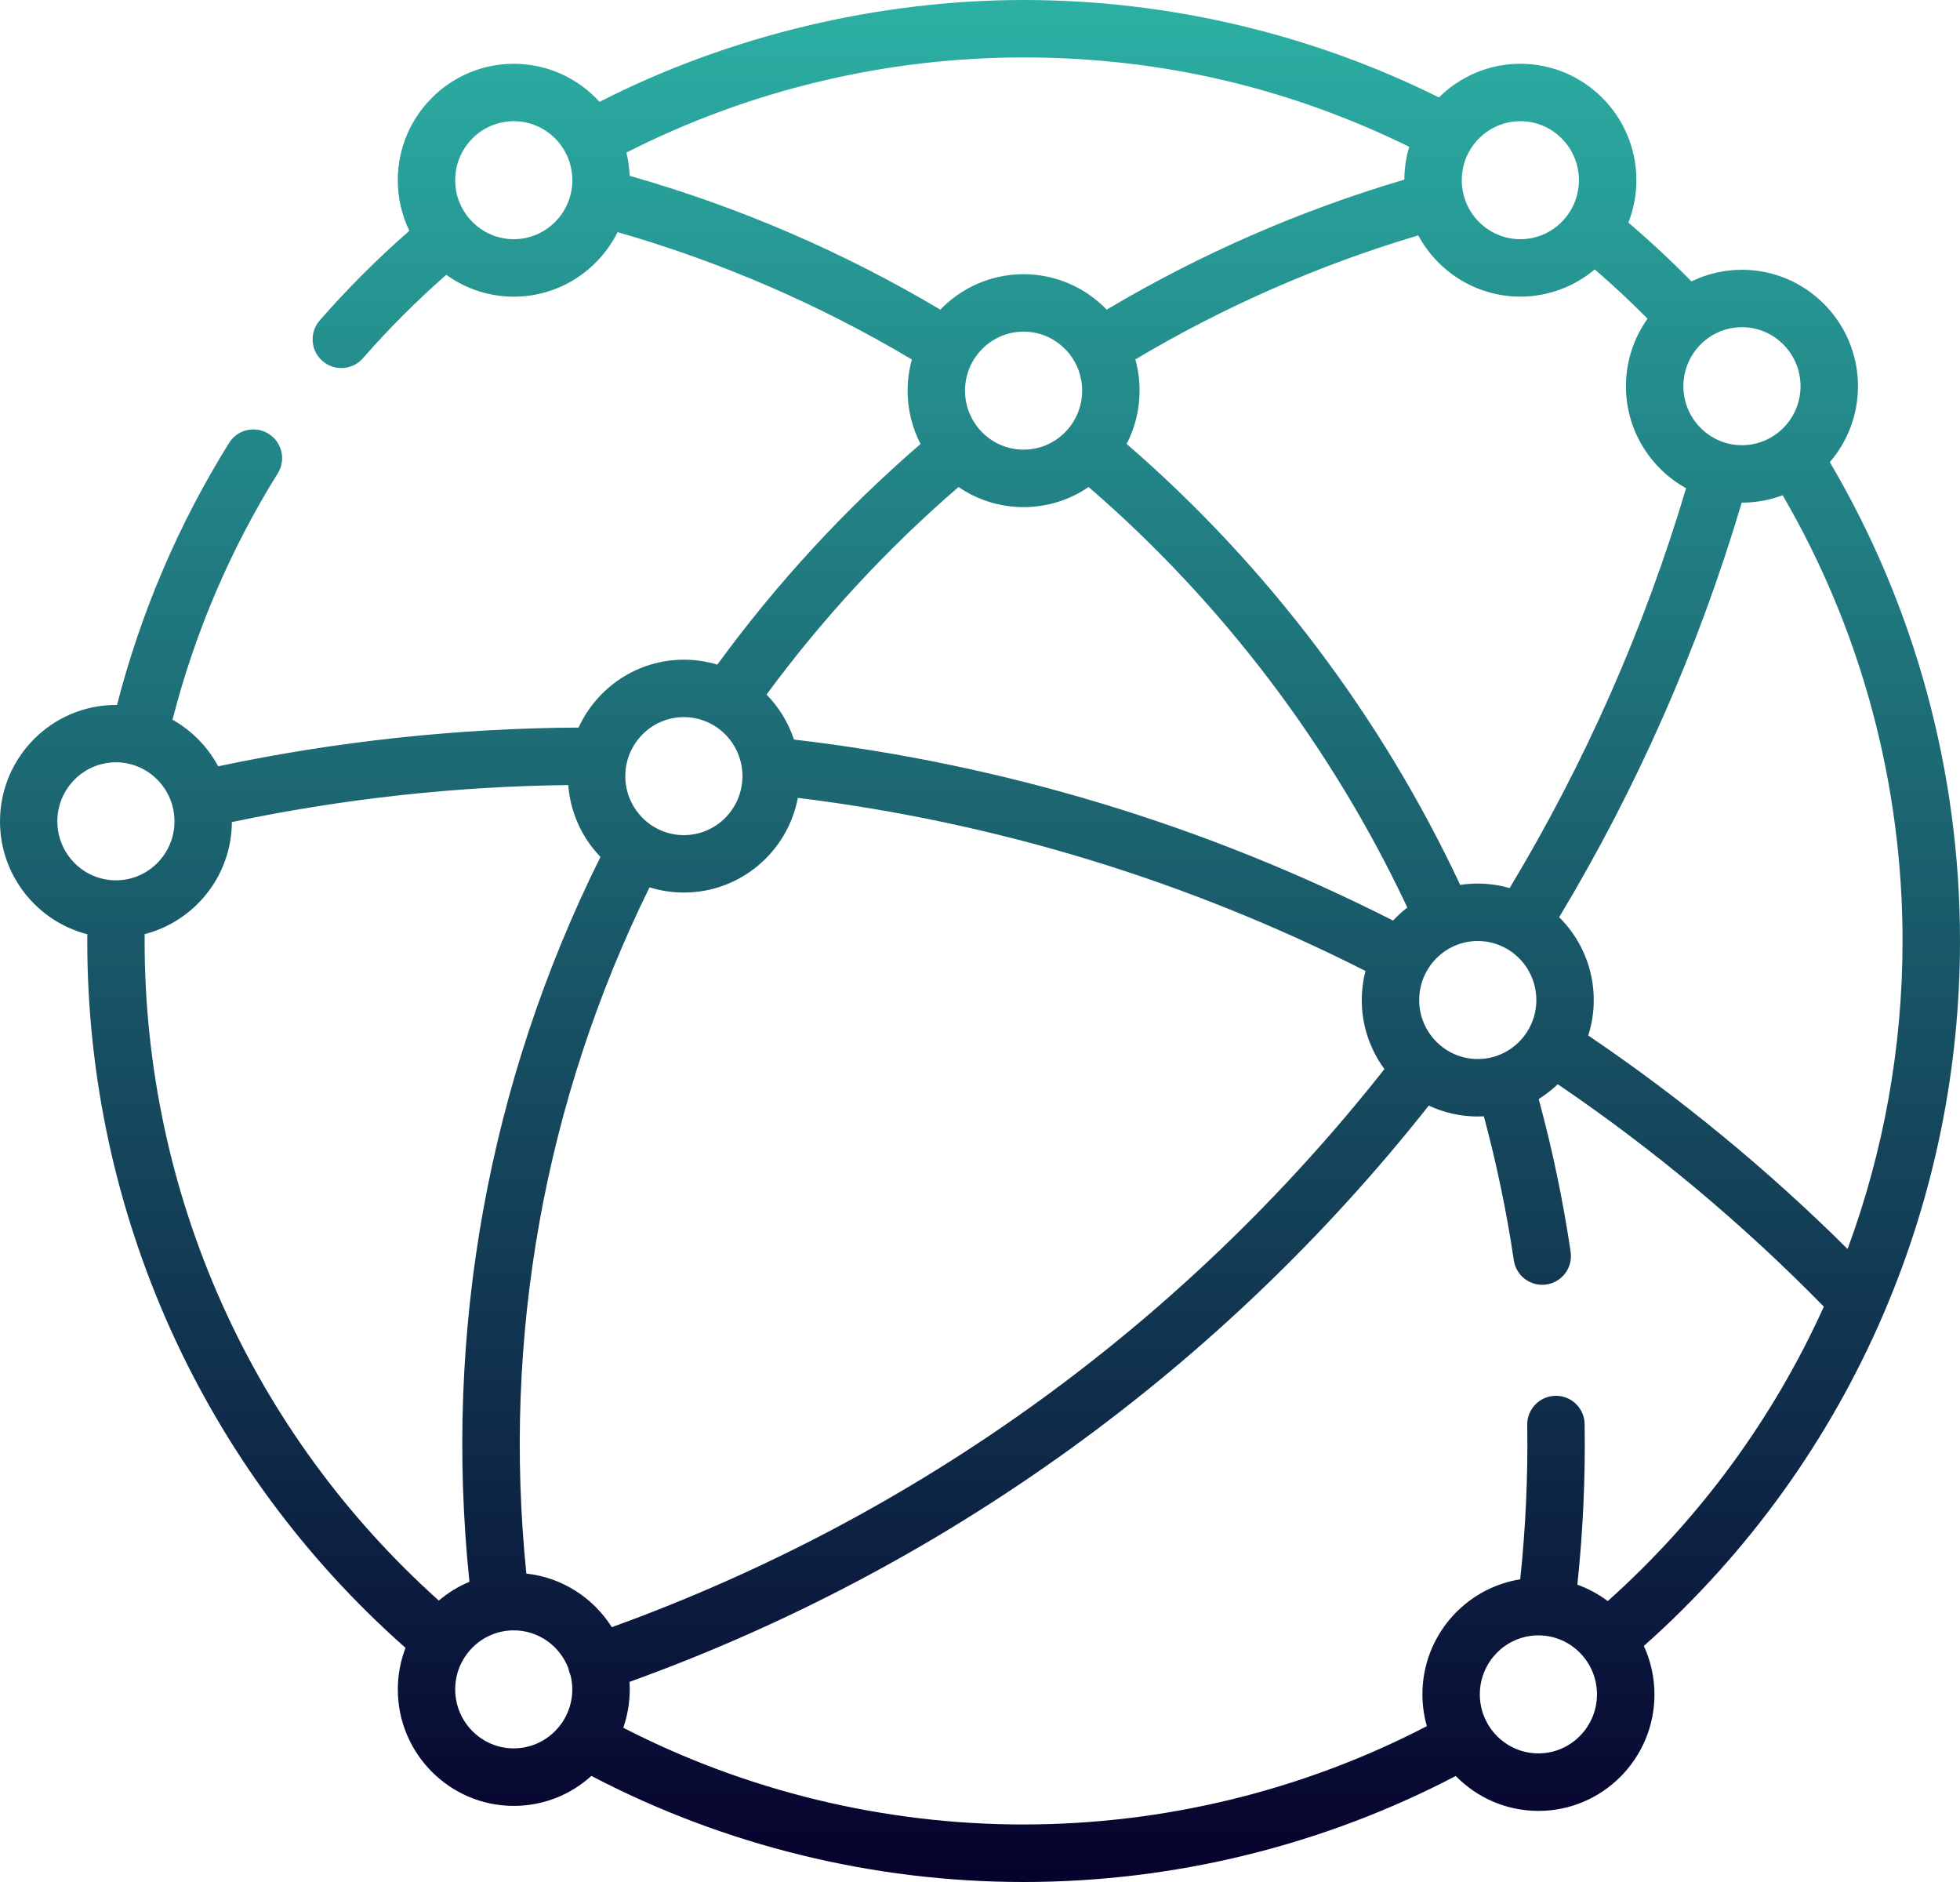 <svg width="125" height="120" viewBox="0 0 125 120" fill="none" xmlns="http://www.w3.org/2000/svg">
<path d="M120.146 83.716C120.17 83.666 120.19 83.617 120.21 83.566C123.337 76.21 125 68.213 125 59.997C125 49.211 122.133 38.688 116.698 29.468C117.815 28.166 118.494 26.476 118.494 24.627C118.494 20.532 115.176 17.202 111.097 17.202C109.941 17.202 108.848 17.469 107.872 17.945C106.59 16.636 105.246 15.382 103.851 14.195C104.179 13.357 104.362 12.445 104.362 11.491C104.362 7.397 101.044 4.067 96.964 4.067C94.941 4.067 93.106 4.887 91.768 6.212C83.59 2.144 74.466 0 65.281 0C56.097 0 46.562 2.241 38.235 6.494C36.882 5.004 34.931 4.067 32.767 4.067C28.687 4.067 25.369 7.397 25.369 11.491C25.369 12.646 25.635 13.741 26.106 14.717C24.077 16.49 22.158 18.405 20.389 20.432C19.724 21.194 19.801 22.351 20.563 23.015C20.911 23.319 21.339 23.468 21.768 23.468C22.279 23.468 22.786 23.255 23.147 22.841C24.793 20.957 26.578 19.174 28.462 17.522C29.676 18.398 31.163 18.916 32.769 18.916C35.664 18.916 38.174 17.237 39.388 14.8C45.986 16.698 52.284 19.425 58.155 22.922C57.979 23.555 57.884 24.222 57.884 24.91C57.884 26.135 58.182 27.291 58.708 28.309C53.876 32.481 49.525 37.203 45.748 42.378C45.074 42.175 44.358 42.063 43.618 42.063C40.641 42.063 38.07 43.839 36.898 46.391C29.206 46.432 21.489 47.261 13.914 48.861C13.246 47.614 12.232 46.582 11.001 45.89C12.424 40.34 14.678 35.059 17.716 30.178C18.25 29.319 17.987 28.19 17.128 27.657C16.269 27.122 15.139 27.386 14.607 28.245C11.378 33.435 8.98 39.047 7.463 44.949C7.441 44.949 7.42 44.949 7.398 44.949C3.318 44.949 0 48.279 0 52.373C0 55.834 2.373 58.75 5.57 59.569C5.57 59.714 5.566 59.858 5.566 60.003C5.566 77.318 12.946 93.66 25.862 105.07C25.547 105.894 25.371 106.79 25.371 107.723C25.371 111.817 28.689 115.148 32.769 115.148C34.669 115.148 36.405 114.425 37.716 113.236C46.18 117.664 55.677 120 65.281 120C74.885 120 84.379 117.666 92.841 113.24C94.185 114.613 96.053 115.467 98.116 115.467C102.196 115.467 105.514 112.136 105.514 108.042C105.514 106.938 105.27 105.892 104.838 104.949C111.518 99.013 116.705 91.754 120.144 83.723L120.146 83.716ZM117.83 79.638C112.761 74.603 107.213 70.035 101.291 66.025C101.518 65.311 101.643 64.553 101.643 63.764C101.643 61.698 100.797 59.829 99.436 58.481C104.417 50.202 108.326 41.323 111.078 32.049C111.084 32.049 111.089 32.049 111.095 32.049C112.007 32.049 112.882 31.881 113.689 31.577C118.696 40.175 121.336 49.962 121.336 59.995C121.336 66.792 120.126 73.431 117.83 79.638ZM33.569 100.335C32.027 85.243 34.732 70.185 41.424 56.577C42.118 56.793 42.854 56.91 43.618 56.91C47.225 56.91 50.236 54.307 50.884 50.873C63.509 52.43 75.669 56.136 87.082 61.909C86.93 62.502 86.848 63.124 86.848 63.764C86.848 65.411 87.386 66.935 88.294 68.167C75.431 84.463 58.452 96.725 39.018 103.752C37.841 101.888 35.86 100.584 33.569 100.335ZM90.51 63.764C90.51 61.689 92.185 60.001 94.245 60.001C96.305 60.001 97.981 61.689 97.981 63.764C97.981 65.838 96.305 67.526 94.245 67.526C92.185 67.526 90.51 65.838 90.51 63.764ZM114.83 24.625C114.83 26.699 113.155 28.387 111.095 28.387C109.035 28.387 107.359 26.699 107.359 24.625C107.359 22.55 109.035 20.862 111.095 20.862C113.155 20.862 114.83 22.55 114.83 24.625ZM105.072 20.32C104.208 21.536 103.695 23.021 103.695 24.625C103.695 27.422 105.246 29.865 107.532 31.13C104.866 40.076 101.086 48.64 96.278 56.626C95.631 56.44 94.948 56.339 94.243 56.339C93.863 56.339 93.489 56.368 93.123 56.423C88.097 45.692 80.785 36.028 71.853 28.307C72.379 27.287 72.677 26.132 72.677 24.907C72.677 24.218 72.582 23.552 72.406 22.918C78.061 19.549 84.118 16.894 90.45 15.008C91.702 17.33 94.15 18.912 96.961 18.912C98.766 18.912 100.422 18.258 101.707 17.178C102.87 18.178 103.994 19.229 105.071 20.32H105.072ZM61.544 24.909C61.544 22.834 63.22 21.146 65.28 21.146C67.34 21.146 69.015 22.834 69.015 24.909C69.015 26.983 67.34 28.671 65.28 28.671C63.22 28.671 61.544 26.983 61.544 24.909ZM96.961 7.727C99.021 7.727 100.696 9.415 100.696 11.489C100.696 13.564 99.021 15.252 96.961 15.252C94.901 15.252 93.225 13.564 93.225 11.489C93.225 9.415 94.901 7.727 96.961 7.727ZM32.765 15.252C30.705 15.252 29.03 13.564 29.03 11.489C29.03 9.415 30.705 7.727 32.765 7.727C34.825 7.727 36.501 9.415 36.501 11.489C36.501 13.564 34.825 15.252 32.765 15.252ZM40.155 11.209C40.137 10.7 40.066 10.206 39.95 9.728C47.751 5.757 56.472 3.662 65.278 3.662C74.083 3.662 82.266 5.628 89.873 9.36C89.675 10.023 89.565 10.726 89.561 11.453C82.9 13.423 76.53 16.206 70.582 19.743C69.237 18.352 67.356 17.484 65.276 17.484C63.196 17.484 61.315 18.352 59.969 19.743C53.771 16.058 47.121 13.192 40.154 11.209H40.155ZM61.129 31.053C62.313 31.861 63.742 32.335 65.278 32.335C66.814 32.335 68.242 31.863 69.427 31.053C77.956 38.416 84.942 47.635 89.754 57.868C89.428 58.119 89.124 58.395 88.842 58.697C76.81 52.595 63.972 48.715 50.635 47.155C50.274 46.065 49.67 45.086 48.886 44.286C52.466 39.425 56.573 34.984 61.129 31.053ZM43.614 45.725C45.674 45.725 47.35 47.413 47.35 49.487C47.35 51.562 45.674 53.25 43.614 53.25C41.554 53.25 39.879 51.562 39.879 49.487C39.879 47.413 41.554 45.725 43.614 45.725ZM3.657 52.369C3.657 50.295 5.332 48.607 7.392 48.607C9.452 48.607 11.127 50.295 11.127 52.369C11.127 54.444 9.452 56.132 7.392 56.132C5.332 56.132 3.657 54.444 3.657 52.369ZM9.223 59.997C9.223 59.853 9.225 59.708 9.227 59.562C12.405 58.745 14.766 55.854 14.788 52.417C21.861 50.93 29.065 50.138 36.241 50.057C36.376 51.831 37.132 53.431 38.295 54.638C31.159 68.993 28.281 84.908 29.938 100.857C29.224 101.154 28.567 101.562 27.986 102.056C16.04 91.355 9.223 76.126 9.223 59.997ZM32.765 111.48C30.705 111.48 29.03 109.792 29.03 107.718C29.03 105.643 30.705 103.955 32.765 103.955C34.353 103.955 35.71 104.96 36.248 106.368C36.264 106.458 36.286 106.548 36.316 106.638C36.336 106.696 36.36 106.751 36.383 106.806C36.457 107.099 36.499 107.403 36.499 107.716C36.499 109.79 34.823 111.479 32.763 111.479L32.765 111.48ZM65.278 116.333C56.392 116.333 47.602 114.205 39.749 110.164C40.016 109.397 40.163 108.575 40.163 107.718C40.163 107.557 40.155 107.397 40.146 107.24C50.149 103.633 59.601 98.642 68.264 92.383C76.865 86.171 84.548 78.811 91.121 70.494C92.07 70.939 93.128 71.19 94.242 71.19C94.374 71.19 94.504 71.186 94.633 71.179C95.447 74.198 96.089 77.278 96.545 80.358C96.679 81.268 97.461 81.921 98.354 81.921C98.444 81.921 98.534 81.914 98.625 81.901C99.625 81.753 100.317 80.823 100.169 79.821C99.685 76.551 99.001 73.281 98.131 70.077C98.569 69.804 98.975 69.487 99.347 69.132C105.459 73.281 111.155 78.043 116.317 83.315C113.116 90.389 108.454 96.794 102.536 102.088C101.95 101.648 101.299 101.295 100.597 101.042C100.956 97.638 101.114 94.202 101.061 90.802C101.044 89.791 100.215 88.98 99.202 89C98.191 89.016 97.384 89.848 97.4 90.858C97.451 94.125 97.299 97.43 96.952 100.702C93.423 101.262 90.715 104.336 90.715 108.035C90.715 108.738 90.816 109.419 90.999 110.063C83.094 114.168 74.239 116.331 65.278 116.331V116.333ZM98.112 111.799C96.053 111.799 94.377 110.111 94.377 108.036C94.377 105.962 96.053 104.274 98.112 104.274C100.172 104.274 101.848 105.962 101.848 108.036C101.848 110.111 100.172 111.799 98.112 111.799Z" fill="url(#paint0_linear_853_263)"/>
<defs>
<linearGradient id="paint0_linear_853_263" x1="62.5" y1="0" x2="62.5" y2="120" gradientUnits="userSpaceOnUse">
<stop stop-color="#2CB0A4"/>
<stop offset="1" stop-color="#06012D"/>
</linearGradient>
</defs>
</svg>
